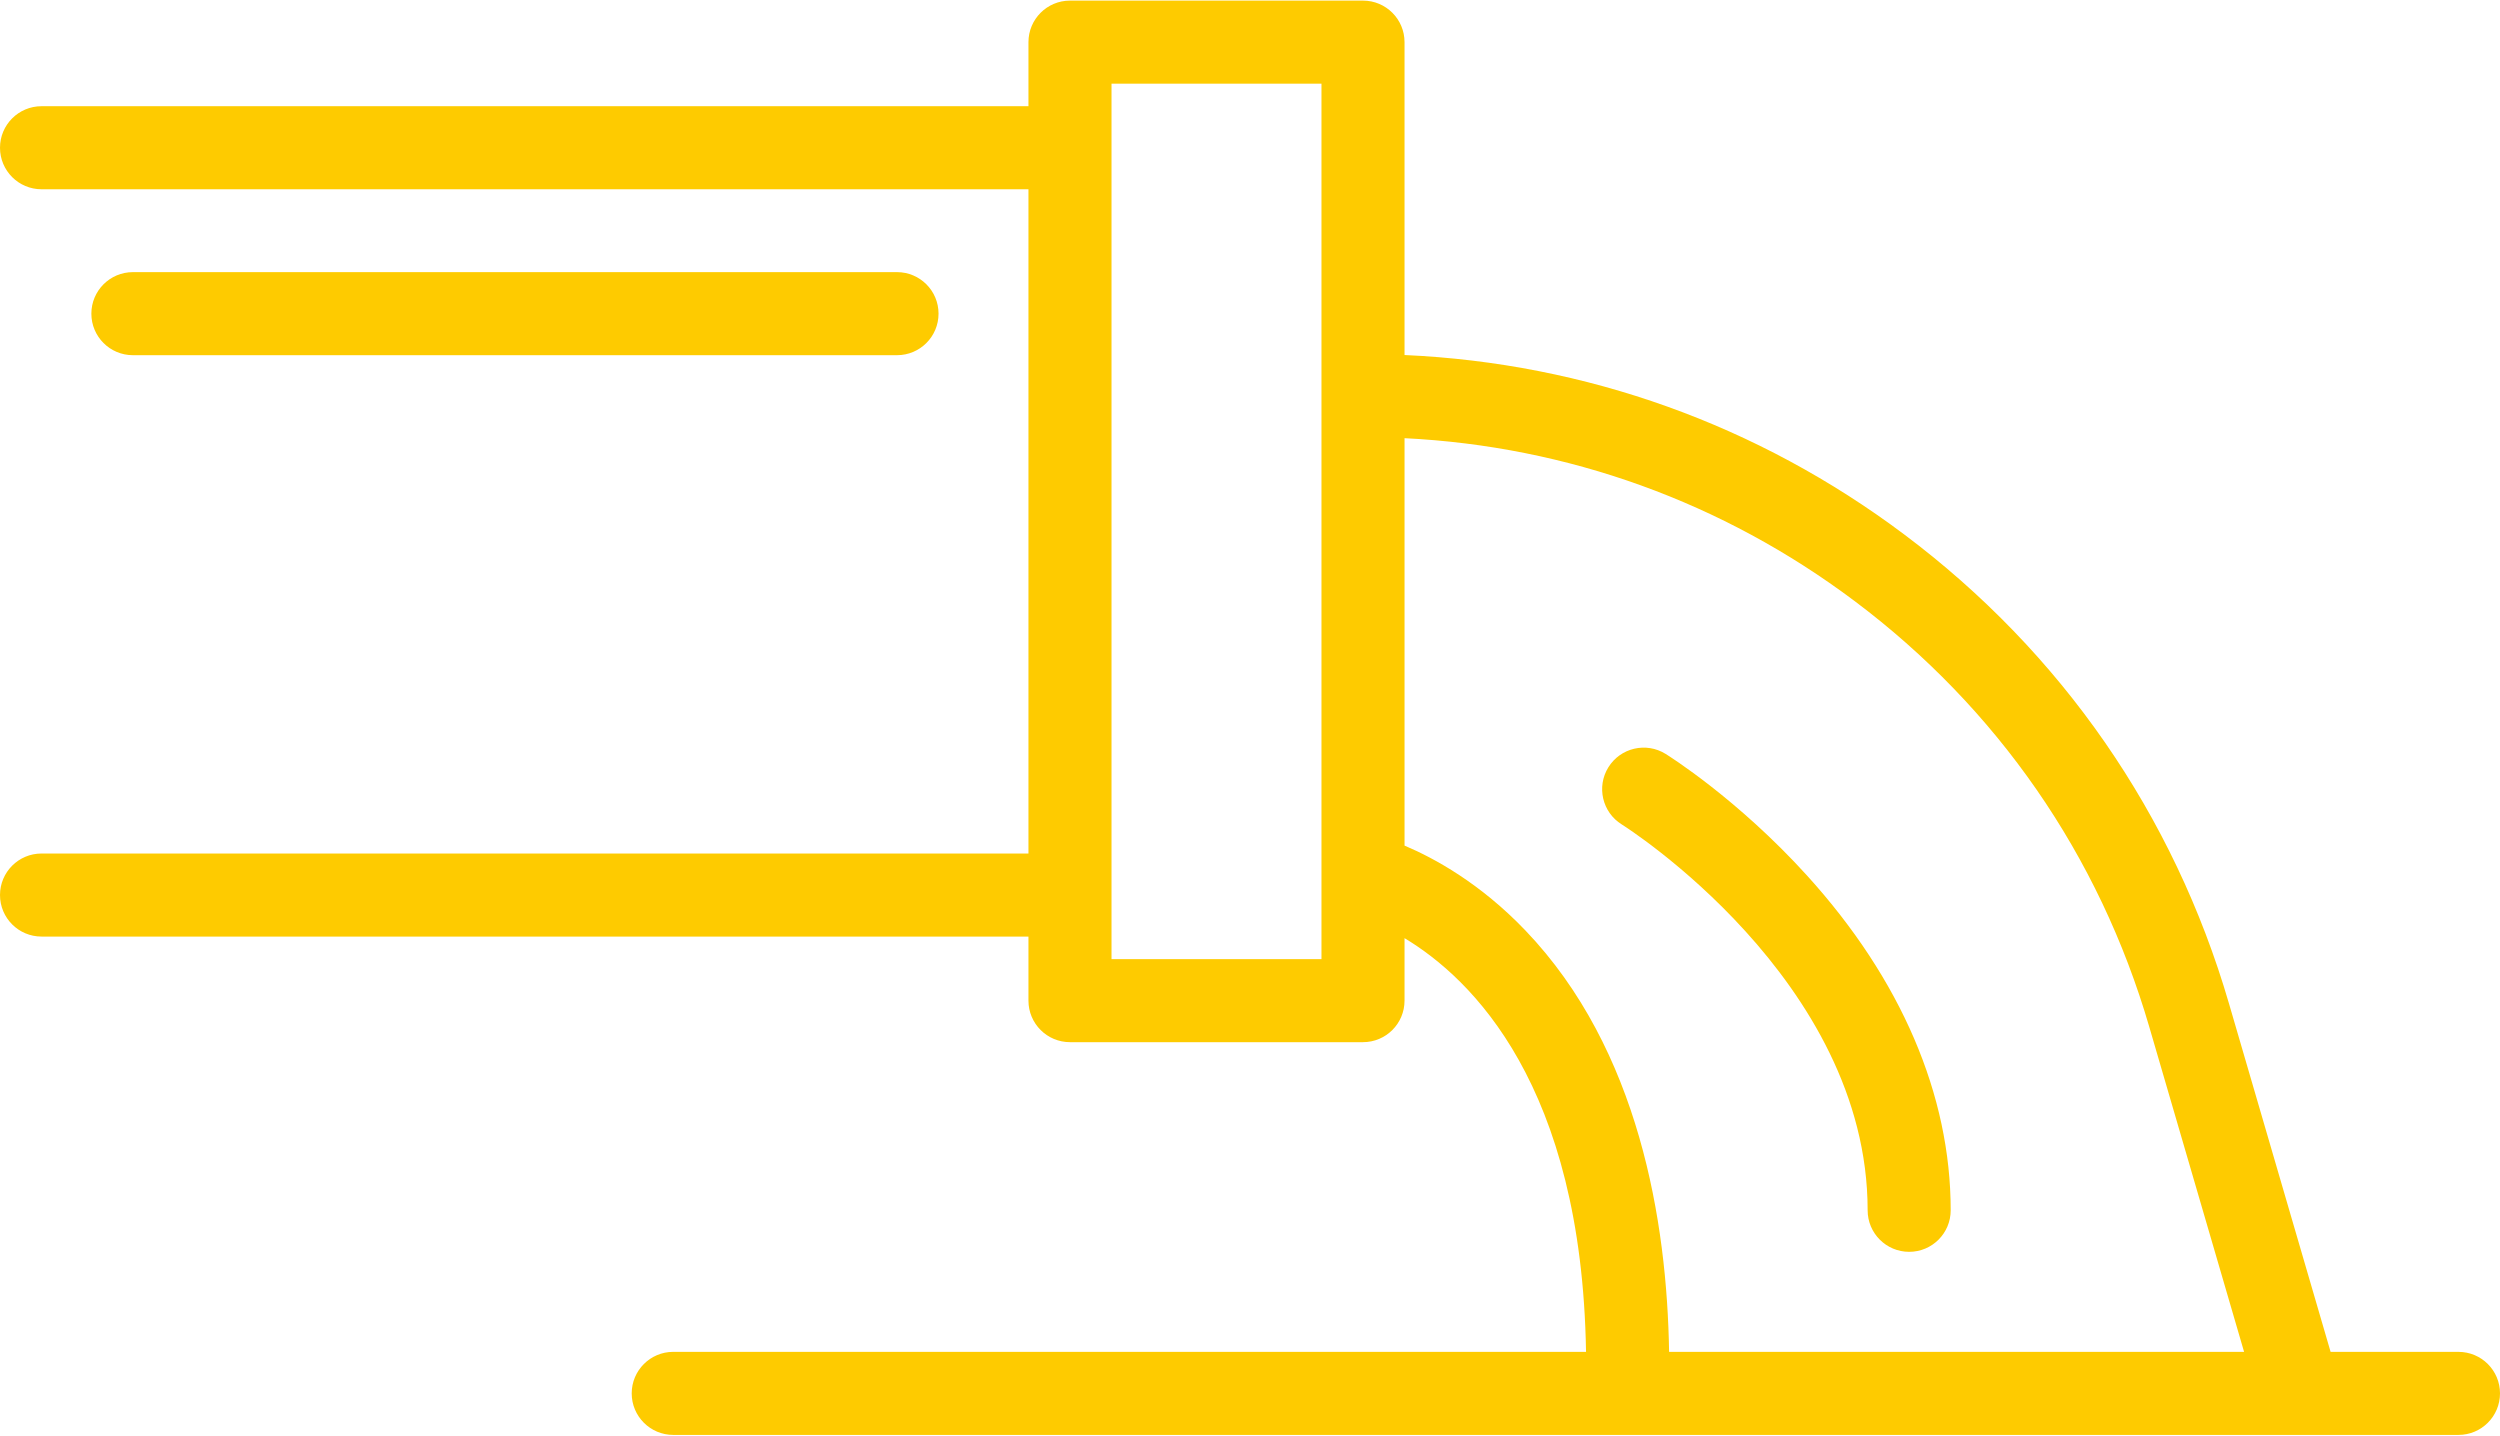 <?xml version="1.0" encoding="UTF-8"?>
<svg width="512px" height="294px" viewBox="0 0 512 294" version="1.1" xmlns="http://www.w3.org/2000/svg" xmlns:xlink="http://www.w3.org/1999/xlink">
    <!-- Generator: Sketch 52.2 (67145) - http://www.bohemiancoding.com/sketch -->
    <title>001-waste</title>
    <desc>Created with Sketch.</desc>
    <g id="Symbols" stroke="none" stroke-width="1" fill="none" fill-rule="evenodd">
        <g id="001-waste" fill="#FECB00">
            <g>
                <path d="M370.112,179.346 C355.881,163.642 341.705,154.764 341.109,154.395 C337.117,151.917 331.876,153.144 329.398,157.136 C326.92,161.127 328.147,166.371 332.139,168.847 C332.643,169.16 382.492,200.648 382.492,247.869 C382.492,252.566 386.3,256.374 390.997,256.374 C395.694,256.374 399.502,252.566 399.502,247.869 C399.502,224.257 389.34,200.562 370.112,179.346 Z" id="Path"></path>
                <path d="M503.495,276.863 L477.307,276.863 L456.493,205.521 C445.213,166.845 422.214,133.627 389.984,109.456 C360.034,86.995 324.812,74.381 287.648,72.709 L287.648,8.63 C287.648,3.933 283.84,0.125 279.143,0.125 L219.133,0.125 C214.436,0.125 210.628,3.933 210.628,8.63 L210.628,21.752 L8.505,21.752 C3.808,21.752 0,25.56 0,30.257 C0,34.954 3.808,38.762 8.505,38.762 L210.627,38.762 L210.627,174.8 L8.505,174.8 C3.808,174.8 0,178.608 0,183.305 C0,188.002 3.808,191.81 8.505,191.81 L210.627,191.81 L210.627,204.931 C210.627,209.628 214.435,213.436 219.132,213.436 L279.143,213.436 C283.84,213.436 287.648,209.628 287.648,204.931 L287.648,192.134 C301.417,200.403 323.923,222.245 324.82,276.86 L137.878,276.86 C133.181,276.86 129.373,280.668 129.373,285.365 C129.373,290.062 133.181,293.87 137.878,293.87 L503.495,293.87 C508.192,293.87 512,290.062 512,285.365 C512,280.668 508.192,276.863 503.495,276.863 Z M270.638,196.427 L227.638,196.427 L227.638,17.136 L270.638,17.136 L270.638,196.427 Z M341.831,276.861 C341.402,250.305 335.743,214.952 312.396,190.55 C303.134,180.87 293.722,175.742 287.65,173.181 L287.65,89.74 C321.103,91.399 352.797,102.829 379.779,123.064 C409.041,145.009 429.922,175.168 440.164,210.283 L459.589,276.861 L341.831,276.861 Z" id="Shape" fill-rule="nonzero"></path>
                <path d="M183.708,55.733 L27.216,55.733 C22.519,55.733 18.711,59.541 18.711,64.238 C18.711,68.935 22.519,72.743 27.216,72.743 L183.707,72.743 C188.404,72.743 192.212,68.935 192.212,64.238 C192.213,59.541 188.405,55.733 183.708,55.733 Z" id="Path"></path>
            </g>
        </g>
    </g>
</svg>